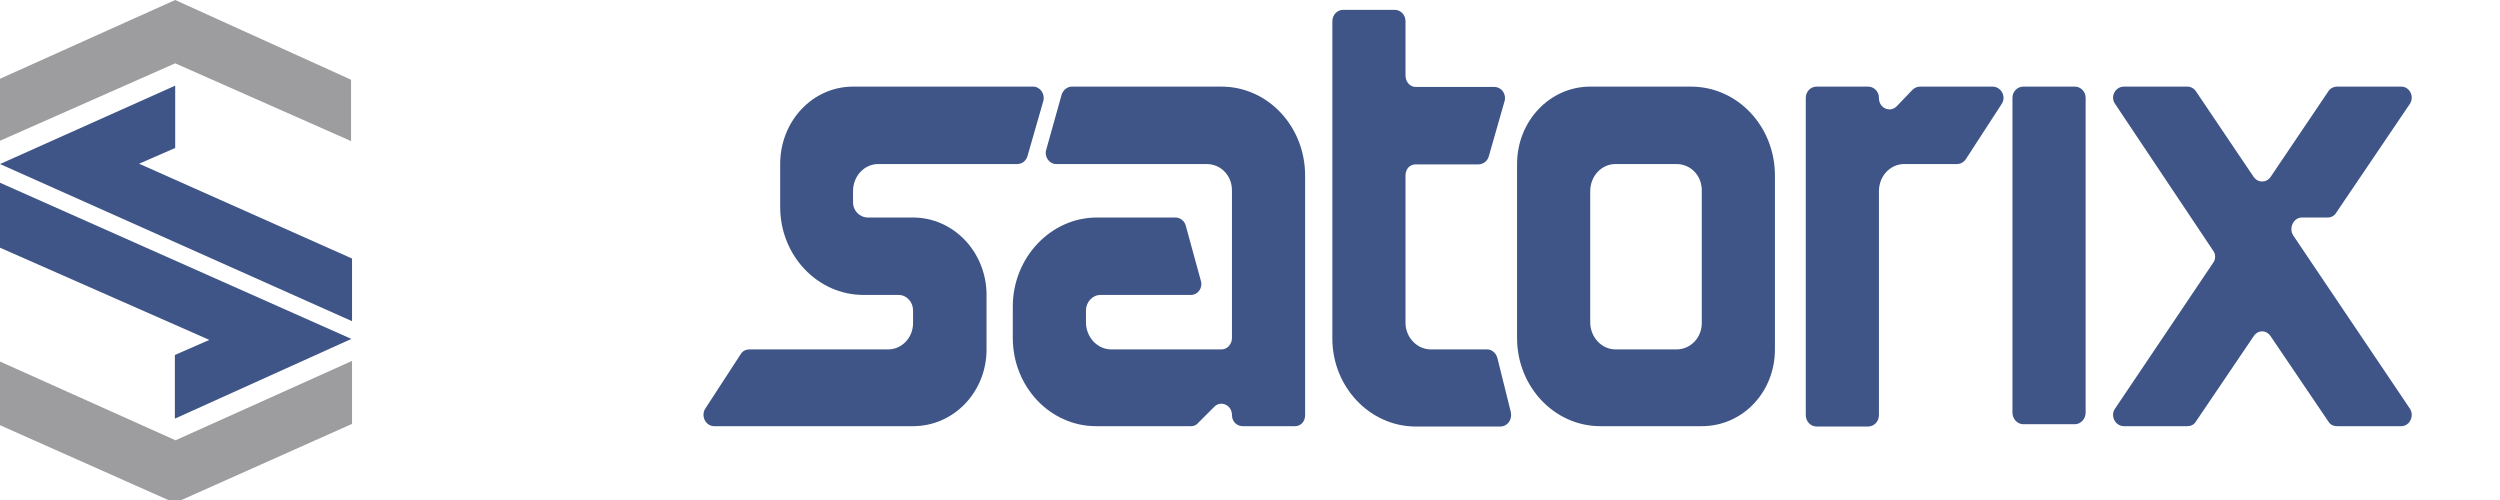 <?xml version="1.0" encoding="UTF-8"?>
<!DOCTYPE svg PUBLIC "-//W3C//DTD SVG 1.1//EN" "http://www.w3.org/Graphics/SVG/1.1/DTD/svg11.dtd">
<svg version="1.2" width="76.2mm" height="15.24mm" viewBox="0 0 7620 1524" preserveAspectRatio="xMidYMid" fill-rule="evenodd" stroke-width="28.222" stroke-linejoin="round" xmlns="http://www.w3.org/2000/svg" xmlns:ooo="http://xml.openoffice.org/svg/export" xmlns:xlink="http://www.w3.org/1999/xlink" xmlns:presentation="http://sun.com/xmlns/staroffice/presentation" xmlns:smil="http://www.w3.org/2001/SMIL20/" xmlns:anim="urn:oasis:names:tc:opendocument:xmlns:animation:1.0" xml:space="preserve">
 <defs class="ClipPathGroup">
  <clipPath id="presentation_clip_path" clipPathUnits="userSpaceOnUse">
   <rect x="0" y="0" width="7620" height="1524"/>
  </clipPath>
 </defs>
 <defs class="TextShapeIndex">
  <g ooo:slide="id1" ooo:id-list="id3 id4 id5 id6 id7 id8 id9 id10 id11 id12 id13"/>
 </defs>
 <defs class="EmbeddedBulletChars">
  <g id="bullet-char-template(57356)" transform="scale(0,-0)">
   <path d="M 580,1141 L 1163,571 580,0 -4,571 580,1141 Z"/>
  </g>
  <g id="bullet-char-template(57354)" transform="scale(0,-0)">
   <path d="M 8,1128 L 1137,1128 1137,0 8,0 8,1128 Z"/>
  </g>
  <g id="bullet-char-template(10146)" transform="scale(0,-0)">
   <path d="M 174,0 L 602,739 174,1481 1456,739 174,0 Z M 1358,739 L 309,1346 659,739 1358,739 Z"/>
  </g>
  <g id="bullet-char-template(10132)" transform="scale(0,-0)">
   <path d="M 2015,739 L 1276,0 717,0 1260,543 174,543 174,936 1260,936 717,1481 1274,1481 2015,739 Z"/>
  </g>
  <g id="bullet-char-template(10007)" transform="scale(0,-0)">
   <path d="M 0,-2 C -7,14 -16,27 -25,37 L 356,567 C 262,823 215,952 215,954 215,979 228,992 255,992 264,992 276,990 289,987 310,991 331,999 354,1012 L 381,999 492,748 772,1049 836,1024 860,1049 C 881,1039 901,1025 922,1006 886,937 835,863 770,784 769,783 710,716 594,584 L 774,223 C 774,196 753,168 711,139 L 727,119 C 717,90 699,76 672,76 641,76 570,178 457,381 L 164,-76 C 142,-110 111,-127 72,-127 30,-127 9,-110 8,-76 1,-67 -2,-52 -2,-32 -2,-23 -1,-13 0,-2 Z"/>
  </g>
  <g id="bullet-char-template(10004)" transform="scale(0,-0)">
   <path d="M 285,-33 C 182,-33 111,30 74,156 52,228 41,333 41,471 41,549 55,616 82,672 116,743 169,778 240,778 293,778 328,747 346,684 L 369,508 C 377,444 397,411 428,410 L 1163,1116 C 1174,1127 1196,1133 1229,1133 1271,1133 1292,1118 1292,1087 L 1292,965 C 1292,929 1282,901 1262,881 L 442,47 C 390,-6 338,-33 285,-33 Z"/>
  </g>
  <g id="bullet-char-template(9679)" transform="scale(0,-0)">
   <path d="M 813,0 C 632,0 489,54 383,161 276,268 223,411 223,592 223,773 276,916 383,1023 489,1130 632,1184 813,1184 992,1184 1136,1130 1245,1023 1353,916 1407,772 1407,592 1407,412 1353,268 1245,161 1136,54 992,0 813,0 Z"/>
  </g>
  <g id="bullet-char-template(8226)" transform="scale(0,-0)">
   <path d="M 346,457 C 273,457 209,483 155,535 101,586 74,649 74,723 74,796 101,859 155,911 209,963 273,989 346,989 419,989 480,963 531,910 582,859 608,796 608,723 608,648 583,586 532,535 482,483 420,457 346,457 Z"/>
  </g>
  <g id="bullet-char-template(8211)" transform="scale(0,-0)">
   <path d="M -4,459 L 1135,459 1135,606 -4,606 -4,459 Z"/>
  </g>
 </defs>
 <defs class="TextEmbeddedBitmaps"/>
 <g>
  <g id="id2" class="Master_Slide">
   <g id="bg-id2" class="Background"/>
   <g id="bo-id2" class="BackgroundObjects"/>
  </g>
 </g>
 <g class="SlideGroup">
  <g>
   <g id="id1" class="Slide" clip-path="url(#presentation_clip_path)">
    <g class="Page">
     <g class="com.sun.star.drawing.ClosedBezierShape">
      <g id="id3">
       <rect class="BoundingBox" stroke="none" fill="none" x="2144" y="263" width="1039" height="1038"/>
       <path fill="rgb(63,85,136)" stroke="none" d="M 3007,1065 C 3007,1195 2907,1299 2783,1299 L 2177,1299 C 2151,1299 2135,1268 2150,1245 L 2258,1079 C 2263,1070 2274,1065 2284,1065 L 2707,1065 C 2749,1065 2783,1029 2783,985 L 2783,946 C 2783,921 2764,899 2739,899 L 2632,899 C 2492,899 2378,779 2378,631 L 2378,500 C 2378,369 2477,264 2600,264 L 3149,264 C 3170,264 3186,286 3180,308 L 3132,475 C 3128,490 3115,500 3101,500 L 2677,500 C 2635,500 2600,536 2600,583 L 2600,617 C 2600,642 2620,663 2646,663 L 2783,663 C 2907,663 3007,769 3007,899 L 3007,1065 Z"/>
      </g>
     </g>
     <g class="com.sun.star.drawing.ClosedBezierShape">
      <g id="id4">
       <rect class="BoundingBox" stroke="none" fill="none" x="3087" y="263" width="893" height="1038"/>
       <path fill="rgb(63,85,136)" stroke="none" d="M 3947,1299 L 3788,1299 C 3770,1299 3755,1285 3755,1265 3755,1234 3720,1219 3700,1241 L 3653,1288 C 3648,1295 3639,1299 3631,1299 L 3341,1299 C 3201,1299 3087,1179 3087,1030 L 3087,934 C 3087,785 3203,663 3343,663 L 3583,663 C 3597,663 3610,673 3614,687 L 3660,855 C 3667,878 3651,899 3630,899 L 3354,899 C 3330,899 3310,921 3310,946 L 3310,982 C 3310,1028 3345,1065 3387,1065 L 3723,1065 C 3741,1065 3755,1049 3755,1030 L 3755,580 C 3755,535 3721,500 3678,500 L 3219,500 C 3198,500 3182,477 3189,456 L 3236,288 C 3241,274 3253,264 3267,264 L 3723,264 C 3864,264 3978,385 3978,535 L 3978,1265 C 3978,1285 3965,1299 3947,1299 Z"/>
      </g>
     </g>
     <g class="com.sun.star.drawing.ClosedBezierShape">
      <g id="id5">
       <rect class="BoundingBox" stroke="none" fill="none" x="4061" y="30" width="546" height="1271"/>
       <path fill="rgb(63,85,136)" stroke="none" d="M 4564,1091 L 4605,1256 C 4610,1279 4595,1300 4573,1300 L 4315,1300 C 4175,1300 4061,1179 4061,1032 L 4061,65 C 4061,45 4076,30 4094,30 L 4251,30 C 4269,30 4284,45 4284,65 L 4284,230 C 4284,249 4297,265 4315,265 L 4555,265 C 4576,265 4592,286 4586,308 L 4538,476 C 4534,491 4521,501 4506,501 L 4315,501 C 4297,501 4284,515 4284,535 L 4284,984 C 4284,1028 4319,1065 4361,1065 L 4533,1065 C 4547,1065 4560,1076 4564,1091 Z"/>
      </g>
     </g>
     <g class="com.sun.star.drawing.ClosedBezierShape">
      <g id="id6">
       <rect class="BoundingBox" stroke="none" fill="none" x="4624" y="263" width="787" height="1038"/>
       <path fill="rgb(63,85,136)" stroke="none" d="M 5410,535 L 5410,1065 C 5410,1195 5312,1299 5187,1299 L 4878,1299 C 4738,1299 4624,1179 4624,1030 L 4624,500 C 4624,369 4724,264 4847,264 L 5154,264 C 5296,264 5410,385 5410,535 Z M 5187,580 C 5187,535 5153,500 5110,500 L 4924,500 C 4882,500 4847,536 4847,583 L 4847,982 C 4847,1028 4882,1065 4924,1065 L 5110,1065 C 5153,1065 5187,1029 5187,985 L 5187,580 Z"/>
      </g>
     </g>
     <g class="com.sun.star.drawing.ClosedBezierShape">
      <g id="id7">
       <rect class="BoundingBox" stroke="none" fill="none" x="5503" y="263" width="605" height="1038"/>
       <path fill="rgb(63,85,136)" stroke="none" d="M 5964,500 L 5804,500 C 5762,500 5727,536 5727,583 L 5727,1265 C 5727,1285 5712,1300 5694,1300 L 5537,1300 C 5519,1300 5504,1285 5504,1265 L 5504,298 C 5504,279 5519,264 5537,264 L 5694,264 C 5712,264 5727,279 5727,298 L 5727,299 C 5727,330 5762,345 5782,323 L 5829,274 C 5836,267 5844,264 5853,264 L 6073,264 C 6100,264 6116,295 6101,317 L 5992,485 C 5985,495 5976,500 5964,500 Z"/>
      </g>
     </g>
     <g class="com.sun.star.drawing.ClosedBezierShape">
      <g id="id8">
       <rect class="BoundingBox" stroke="none" fill="none" x="6133" y="263" width="225" height="1031"/>
       <path fill="rgb(63,85,136)" stroke="none" d="M 6357,1258 L 6357,298 C 6357,279 6342,264 6324,264 L 6167,264 C 6149,264 6134,279 6134,298 L 6134,1258 C 6134,1277 6149,1293 6167,1293 L 6324,1293 C 6342,1293 6357,1277 6357,1258 Z"/>
      </g>
     </g>
     <g class="com.sun.star.drawing.ClosedBezierShape">
      <g id="id9">
       <rect class="BoundingBox" stroke="none" fill="none" x="6441" y="263" width="912" height="1038"/>
       <path fill="rgb(63,85,136)" stroke="none" d="M 7097,1285 L 6921,1025 C 6908,1005 6882,1005 6869,1025 L 6693,1285 C 6687,1295 6677,1299 6667,1299 L 6474,1299 C 6447,1299 6431,1267 6447,1245 L 6745,802 C 6754,791 6754,774 6745,763 L 6447,317 C 6431,295 6447,264 6474,264 L 6667,264 C 6677,264 6687,269 6693,278 L 6869,539 C 6882,558 6908,558 6921,539 L 7097,278 C 7103,269 7113,264 7124,264 L 7319,264 C 7345,264 7360,295 7345,317 L 7121,648 C 7116,657 7106,663 7095,663 L 7016,663 C 6991,663 6975,695 6990,718 L 7345,1245 C 7360,1267 7345,1299 7319,1299 L 7124,1299 C 7113,1299 7103,1295 7097,1285 Z"/>
      </g>
     </g>
     <g class="com.sun.star.drawing.PolyPolygonShape">
      <g id="id10">
       <rect class="BoundingBox" stroke="none" fill="none" x="0" y="0" width="1071" height="431"/>
       <path fill="rgb(157,157,160)" stroke="none" d="M 0,240 L 0,429 534,193 1070,430 1070,243 534,0 0,240 Z"/>
      </g>
     </g>
     <g class="com.sun.star.drawing.PolyPolygonShape">
      <g id="id11">
       <rect class="BoundingBox" stroke="none" fill="none" x="0" y="261" width="1074" height="719"/>
       <path fill="rgb(63,85,136)" stroke="none" d="M 534,261 L 0,500 1073,979 1073,788 424,499 534,451 534,261 Z"/>
      </g>
     </g>
     <g class="com.sun.star.drawing.PolyPolygonShape">
      <g id="id12">
       <rect class="BoundingBox" stroke="none" fill="none" x="0" y="557" width="1072" height="720"/>
       <path fill="rgb(63,85,136)" stroke="none" d="M 0,557 L 1071,1033 533,1276 533,1082 638,1036 0,755 0,557 Z"/>
      </g>
     </g>
     <g class="com.sun.star.drawing.PolyPolygonShape">
      <g id="id13">
       <rect class="BoundingBox" stroke="none" fill="none" x="0" y="1100" width="1074" height="434"/>
       <path fill="rgb(157,157,160)" stroke="none" d="M 0,1102 L 535,1342 1073,1100 1073,1292 533,1533 0,1296 0,1102 Z"/>
      </g>
     </g>
    </g>
   </g>
  </g>
 </g>
</svg>